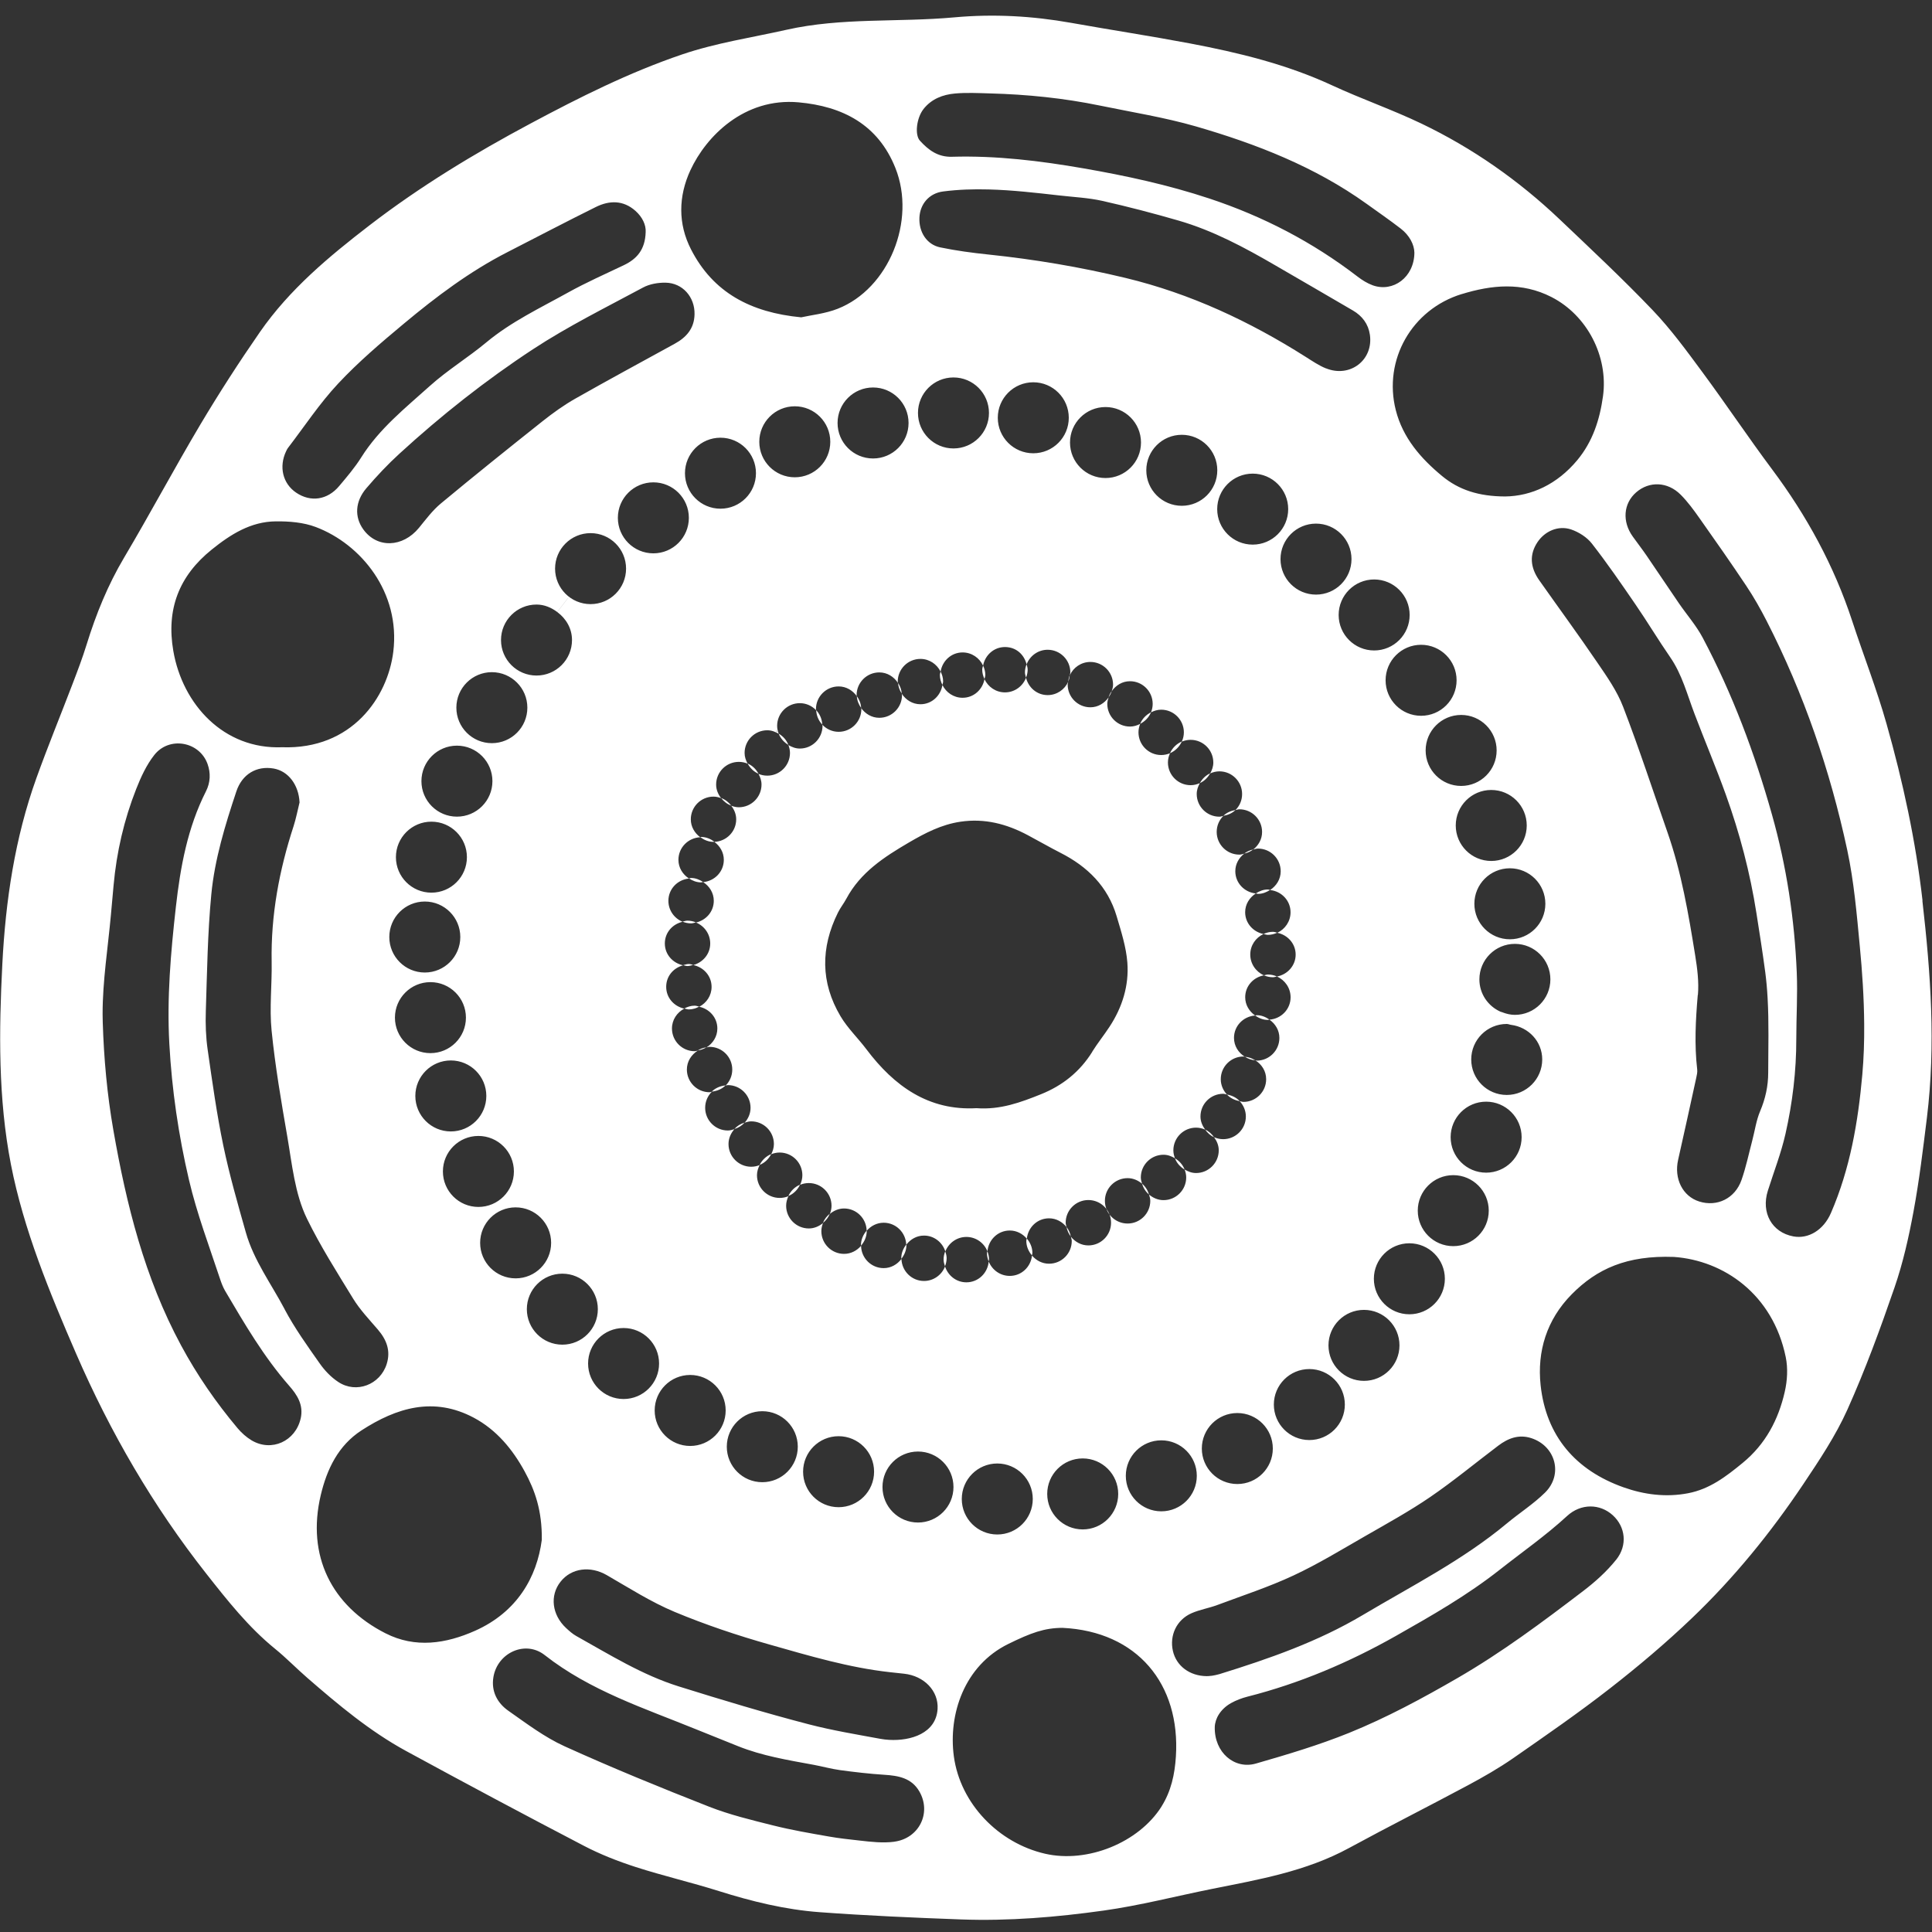 <?xml version="1.0" encoding="UTF-8"?><svg id="g" xmlns="http://www.w3.org/2000/svg" viewBox="0 0 412 412"><rect x="0" y="0" width="412" height="412" fill="#333333" stroke="none"/><path d="M409.98,192.06c-1.45-12.75-4.17-25.31-7.66-37.65-2.1-7.44-4.94-14.67-7.35-22.02-3.85-11.74-9.68-22.41-17.07-32.3-5.08-6.8-9.8-13.88-14.85-20.71-3.36-4.55-6.72-9.16-10.62-13.24-6.38-6.68-13.14-13-19.84-19.37-8.76-8.32-18.57-15.19-29.46-20.41-6.22-2.98-12.78-5.25-19.04-8.15-9.69-4.49-19.93-6.98-30.33-8.95-8.43-1.59-16.91-2.88-25.35-4.39-8.25-1.47-16.53-1.93-24.89-1.17-11.94,1.09-24.04,0-35.8,2.65-7.44,1.67-14.96,2.78-22.27,5.26-11.27,3.83-21.85,9.14-32.24,14.69-11.95,6.38-23.6,13.43-34.4,21.74-8.68,6.68-17.07,13.67-23.37,22.75-4.46,6.43-8.71,13.02-12.72,19.75-5.57,9.37-10.7,19.01-16.26,28.38-3.47,5.85-5.98,12.04-7.98,18.5-.88,2.86-1.95,5.66-3.02,8.46-2.55,6.68-5.27,13.3-7.69,20.03-4.6,12.79-6.58,26.15-7.27,39.63-.73,14.26-.91,28.7,1.83,42.78,2.71,13.91,8.28,27.37,13.89,40.32,7.28,16.78,16.43,32.55,27.79,46.97,4.49,5.7,8.97,11.38,14.65,16,2.39,1.94,4.54,4.17,6.87,6.19,6.61,5.74,13.33,11.38,21.05,15.59,12.58,6.85,25.22,13.6,37.92,20.22,3.52,1.84,7.28,3.31,11.06,4.53,5.86,1.89,11.87,3.28,17.74,5.13,7.02,2.21,14.14,3.96,21.45,4.5,10.05,.74,20.12,1.18,30.19,1.55,10.18,.37,20.34-.48,30.4-1.89,7.74-1.08,15.34-3.06,23.02-4.6,10.04-2.01,20.13-3.74,29.3-8.73,8.4-4.57,16.95-8.87,25.38-13.39,3.3-1.77,6.57-3.64,9.64-5.77,6.97-4.85,13.97-9.68,20.66-14.9,6.04-4.71,11.92-9.67,17.45-14.96,9-8.6,16.84-18.25,23.76-28.58,3.42-5.11,6.89-10.3,9.4-15.88,3.81-8.49,7.03-17.27,10.06-26.07,1.81-5.25,3.04-10.74,4.05-16.21,1.23-6.63,2.03-13.33,2.86-20.03,1.9-15.53,.8-30.75-.97-46.24Zm-47.9,20.12c.24-2.78-.13-5.66-.58-8.44-1.43-8.86-2.93-17.71-5.9-26.22-3.12-8.93-6.06-17.94-9.46-26.77-1.29-3.37-3.45-6.45-5.51-9.46-4.02-5.91-8.25-11.68-12.37-17.52-2-2.83-2.11-5.56-.4-8.14,1.56-2.35,4.43-3.65,7.19-2.72,1.64,.56,3.37,1.66,4.42,3.01,3.27,4.19,6.29,8.59,9.3,12.98,2.54,3.7,4.85,7.56,7.4,11.25,2.56,3.71,3.63,8,5.2,12.11,2.18,5.74,4.58,11.41,6.66,17.19,2.96,8.22,5.18,16.65,6.53,25.29,.66,4.19,1.32,8.37,1.88,12.57,.24,1.83,.4,3.66,.5,5.49,.3,5.31,.14,10.64,.13,15.95,0,2.86-.6,5.57-1.73,8.23-.83,1.97-1.12,4.16-1.67,6.24-.74,2.81-1.33,5.67-2.29,8.4-1.38,3.96-5.21,5.8-9.02,4.6-3.54-1.11-5.41-4.87-4.5-8.89,1.32-5.83,2.59-11.67,3.87-17.51,.12-.56,.26-1.16,.2-1.72-.62-5.32-.34-10.61,.12-15.94Zm-39.75,4.32c-.03,.68-.06,1.37-.09,2.05,3.72,.48,6.64,3.53,6.64,7.38,0,4.18-3.39,7.57-7.57,7.57s-7.57-3.39-7.57-7.57,3.39-7.57,7.57-7.57c.33,0,.61,.15,.93,.19,.03-.68,.06-1.37,.09-2.05-.69-.15-1.31-.38-1.92-.62-.14-.05-.28-.08-.42-.13-.02,0-.05-.01-.07-.02,.02,0,.05,.01,.07,.02-2.65-1.18-4.51-3.81-4.51-6.9,0-4.18,3.39-7.57,7.57-7.57s7.57,3.39,7.57,7.57-3.39,7.57-7.57,7.57c-.93,0-1.81-.22-2.63-.53,.61,.24,1.23,.47,1.92,.62Zm-54.34,9.67c-.11,0-.2-.05-.3-.06,1.37,.86,2.32,2.3,2.32,4.03,0,2.67-2.17,4.84-4.84,4.84-.29,0-.54-.12-.81-.16,.8,.86,1.32,2,1.32,3.27,0,2.67-2.17,4.84-4.84,4.84-.69,0-1.34-.16-1.94-.42,.58,.8,1,1.73,1,2.8,0,2.67-2.17,4.84-4.84,4.84-.91,0-1.71-.32-2.44-.75,.2,.53,.34,1.09,.34,1.69,0,2.67-2.17,4.84-4.84,4.84-1.19,0-2.24-.48-3.09-1.19,.13,.43,.27,.86,.27,1.34,0,2.67-2.17,4.84-4.84,4.84s-4.84-2.17-4.84-4.84,2.17-4.84,4.84-4.84c1.19,0,2.24,.48,3.09,1.19-.13-.43-.27-.86-.27-1.34,0-2.67,2.17-4.84,4.84-4.84,.91,0,1.71,.32,2.44,.75-.2-.53-.34-1.09-.34-1.69,0-2.67,2.17-4.84,4.84-4.84,.69,0,1.34,.16,1.94,.42-.58-.8-1-1.73-1-2.8,0-2.67,2.17-4.84,4.84-4.84,.29,0,.54,.12,.81,.16-.8-.86-1.32-2-1.32-3.27,0-2.67,2.17-4.84,4.84-4.84,.11,0,.2,.05,.3,.06-1.37-.86-2.32-2.3-2.32-4.03,0-2.56,2-4.59,4.51-4.77-1.25-.88-2.12-2.25-2.12-3.9,0-2.38,1.74-4.26,4-4.67-1.71-.75-2.92-2.45-2.92-4.43s1.17-3.61,2.83-4.38c-2.21-.44-3.92-2.31-3.92-4.65,0-1.71,.94-3.14,2.27-4-2.44-.25-4.37-2.24-4.37-4.74,0-1.55,.77-2.86,1.9-3.75-.34,.08-.67,.21-1.03,.21-2.67,0-4.84-2.17-4.84-4.84,0-1.34,.54-2.55,1.42-3.42-.28,.05-.54,.17-.84,.17-2.67,0-4.84-2.17-4.84-4.84,0-.86,.28-1.62,.67-2.32-.61,.27-1.27,.44-1.97,.44-2.67,0-4.84-2.17-4.84-4.84,0-.71,.17-1.37,.44-1.97-.58,.24-1.22,.38-1.88,.38-2.67,0-4.84-2.17-4.84-4.84,0-.64,.14-1.24,.36-1.8-.66,.34-1.38,.57-2.17,.57-2.67,0-4.84-2.17-4.84-4.84,0-.49,.14-.94,.28-1.39-.88,1.25-2.25,2.12-3.89,2.12-2.67,0-4.84-2.17-4.84-4.84,0-.21,.1-.4,.12-.61-.76,1.67-2.43,2.85-4.39,2.85-2.27,0-4.09-1.59-4.61-3.7-.7,1.82-2.43,3.12-4.49,3.12-1.94,0-3.6-1.16-4.37-2.82-.42,2.24-2.3,3.97-4.67,3.97-1.9,0-3.51-1.12-4.3-2.72-.37,2.3-2.28,4.1-4.69,4.1-1.7,0-3.12-.93-3.99-2.25,0,.11,.06,.2,.06,.3,0,2.67-2.17,4.84-4.84,4.84-1.63,0-3-.86-3.88-2.09,0,.08,.05,.15,.05,.24,0,2.67-2.17,4.84-4.84,4.84-1.38,0-2.61-.59-3.49-1.52,0,.09,.05,.16,.05,.25,0,2.67-2.17,4.84-4.84,4.84-.91,0-1.71-.32-2.44-.75,.2,.53,.34,1.09,.34,1.69,0,2.67-2.17,4.84-4.84,4.84-.67,0-1.3-.14-1.88-.38,.38,.69,.65,1.44,.65,2.28,0,2.67-2.17,4.84-4.84,4.84-.58,0-1.11-.14-1.62-.33,.63,.82,1.06,1.79,1.06,2.9,0,2.61-2.08,4.71-4.66,4.81,1.19,.88,2.02,2.23,2.02,3.83,0,2.52-1.94,4.52-4.4,4.75,1.33,.86,2.26,2.29,2.26,3.99,0,2.3-1.64,4.14-3.79,4.63,1.77,.72,3.03,2.44,3.03,4.47,0,2.24-1.56,4.04-3.62,4.6,2.21,.45,3.91,2.31,3.91,4.65,0,1.87-1.09,3.44-2.63,4.24,2.19,.47,3.86,2.32,3.86,4.64,0,1.73-.96,3.18-2.33,4.04,.23-.03,.43-.13,.67-.13,2.67,0,4.84,2.17,4.84,4.84,0,1.34-.54,2.54-1.42,3.42,.16-.02,.31-.1,.48-.1,2.67,0,4.84,2.17,4.84,4.84,0,1.23-.5,2.32-1.25,3.17,.45-.14,.9-.28,1.39-.28,2.67,0,4.84,2.17,4.84,4.84,0,.79-.24,1.51-.57,2.17,.56-.23,1.16-.36,1.8-.36,2.67,0,4.84,2.17,4.84,4.84,0,.73-.19,1.41-.48,2.04,.57-.24,1.2-.37,1.86-.37,2.67,0,4.84,2.17,4.84,4.84,0,.61-.14,1.19-.35,1.73,.83-.68,1.86-1.15,3.02-1.15,2.64,0,4.78,2.13,4.82,4.76,.89-1.03,2.16-1.72,3.63-1.72,2.62,0,4.73,2.1,4.81,4.7,.88-1.16,2.22-1.96,3.79-1.96,2.15,0,3.92,1.43,4.55,3.38,.71-1.8,2.44-3.09,4.49-3.09s3.78,1.28,4.49,3.08c.21-2.48,2.23-4.45,4.76-4.45,1.48,0,2.75,.7,3.64,1.74,.26-2.43,2.24-4.34,4.74-4.34,1.53,0,2.84,.76,3.73,1.87-.06-.31-.19-.6-.19-.93,0-2.67,2.17-4.84,4.84-4.84s4.84,2.17,4.84,4.84-2.17,4.84-4.84,4.84c-1.53,0-2.84-.76-3.73-1.87,.06,.31,.19,.6,.19,.93,0,2.67-2.17,4.84-4.84,4.84-1.48,0-2.75-.7-3.64-1.74-.26,2.43-2.24,4.34-4.74,4.34-2.05,0-3.78-1.28-4.49-3.08-.21,2.48-2.23,4.45-4.76,4.45-2.15,0-3.92-1.43-4.55-3.38-.71,1.8-2.44,3.09-4.49,3.09-2.62,0-4.73-2.1-4.81-4.7-.88,1.16-2.22,1.96-3.79,1.96-2.64,0-4.78-2.13-4.82-4.76-.89,1.03-2.16,1.72-3.63,1.72-2.67,0-4.84-2.17-4.84-4.84,0-.61,.14-1.19,.35-1.73-.83,.68-1.86,1.15-3.02,1.15-2.67,0-4.84-2.17-4.84-4.84,0-.73,.19-1.41,.48-2.04-.57,.24-1.2,.37-1.86,.37-2.67,0-4.84-2.17-4.84-4.84,0-.79,.24-1.51,.57-2.17-.56,.23-1.16,.36-1.8,.36-2.67,0-4.84-2.17-4.84-4.84,0-1.23,.5-2.32,1.25-3.17-.45,.14-.9,.28-1.39,.28-2.67,0-4.84-2.17-4.84-4.84,0-1.34,.54-2.54,1.42-3.42-.16,.02-.31,.1-.48,.1-2.67,0-4.84-2.17-4.84-4.84,0-1.73,.96-3.18,2.33-4.04-.23,.03-.43,.13-.67,.13-2.67,0-4.84-2.17-4.84-4.84,0-1.87,1.09-3.44,2.63-4.24-2.19-.47-3.86-2.32-3.86-4.64s1.56-4.04,3.62-4.6c-2.21-.45-3.91-2.31-3.91-4.65s1.64-4.14,3.79-4.63c-1.77-.72-3.03-2.44-3.03-4.47,0-2.52,1.94-4.52,4.4-4.75-1.33-.86-2.26-2.29-2.26-3.99,0-2.61,2.08-4.71,4.66-4.81-1.19-.88-2.02-2.23-2.02-3.83,0-2.67,2.17-4.84,4.84-4.84,.58,0,1.11,.14,1.62,.33-.63-.82-1.06-1.79-1.06-2.9,0-2.67,2.17-4.84,4.84-4.84,.67,0,1.3,.14,1.88,.38-.38-.69-.65-1.44-.65-2.28,0-2.67,2.17-4.84,4.84-4.84,.91,0,1.71,.32,2.44,.75-.2-.53-.34-1.09-.34-1.69,0-2.67,2.17-4.84,4.84-4.84,1.38,0,2.61,.59,3.49,1.52,0-.09-.05-.16-.05-.25,0-2.67,2.17-4.84,4.84-4.84,1.63,0,3,.86,3.88,2.09,0-.08-.05-.15-.05-.24,0-2.67,2.17-4.84,4.84-4.84,1.7,0,3.12,.93,3.99,2.26,0-.11-.06-.2-.06-.3,0-2.67,2.17-4.84,4.84-4.84,1.9,0,3.51,1.12,4.3,2.72,.37-2.3,2.28-4.1,4.69-4.1,1.94,0,3.6,1.16,4.37,2.82,.42-2.24,2.3-3.97,4.67-3.97s4.09,1.59,4.61,3.7c.7-1.82,2.43-3.12,4.49-3.12,2.67,0,4.84,2.17,4.84,4.84,0,.21-.1,.4-.12,.61,.76-1.67,2.43-2.85,4.39-2.85,2.67,0,4.84,2.17,4.84,4.84,0,.49-.14,.94-.28,1.39,.88-1.25,2.25-2.12,3.89-2.12,2.67,0,4.84,2.17,4.84,4.84,0,.64-.14,1.24-.36,1.8,.66-.34,1.38-.57,2.17-.57,2.67,0,4.84,2.17,4.84,4.84,0,.71-.17,1.37-.44,1.97,.58-.24,1.22-.38,1.88-.38,2.67,0,4.84,2.17,4.84,4.84,0,.86-.28,1.62-.67,2.32,.61-.27,1.27-.44,1.97-.44,2.67,0,4.84,2.17,4.84,4.84,0,1.34-.54,2.55-1.42,3.42,.28-.05,.54-.17,.84-.17,2.67,0,4.84,2.17,4.84,4.84,0,1.55-.77,2.86-1.9,3.75,.34-.08,.67-.21,1.03-.21,2.67,0,4.84,2.17,4.84,4.84,0,1.71-.94,3.14-2.27,4,2.44,.25,4.37,2.24,4.37,4.74,0,1.95-1.17,3.61-2.83,4.38,2.21,.44,3.92,2.31,3.92,4.65s-1.74,4.26-4,4.67c1.71,.75,2.92,2.45,2.92,4.43,0,2.55-2,4.59-4.51,4.77,1.25,.88,2.12,2.25,2.12,3.9,0,2.67-2.17,4.84-4.84,4.84Zm3.44,82.73c0,4.18-3.39,7.57-7.57,7.57s-7.57-3.39-7.57-7.57,3.39-7.57,7.57-7.57,7.57,3.39,7.57,7.57Zm-16.21,5.82c0,4.18-3.39,7.57-7.57,7.57s-7.57-3.39-7.57-7.57,3.39-7.57,7.57-7.57,7.57,3.39,7.57,7.57Zm-16.76,3.86c0,4.18-3.39,7.57-7.57,7.57s-7.57-3.39-7.57-7.57,3.39-7.57,7.57-7.57,7.57,3.39,7.57,7.57Zm-5.52-94.3c-2.64,4.25-6.35,7.22-10.94,9.06-4.32,1.74-8.69,3.36-13.77,2.98-10.15,.57-17.52-4.65-23.48-12.58-1.79-2.38-4.01-4.49-5.51-7.03-4.27-7.19-4.25-14.64-.55-22.09,.51-1.04,1.26-1.96,1.8-2.98,3-5.61,8.06-8.89,13.34-11.98,3.46-2.02,6.93-3.83,10.99-4.43,5.17-.76,9.84,.47,14.32,2.85,2.34,1.24,4.63,2.57,6.98,3.77,5.8,2.94,10.13,7.2,12.01,13.55,.96,3.24,2.03,6.55,2.28,9.88,.37,4.89-1.08,9.53-3.8,13.67-1.18,1.8-2.54,3.49-3.68,5.31Zm-12.7,95.38c0,4.18-3.39,7.57-7.57,7.57s-7.57-3.39-7.57-7.57,3.39-7.57,7.57-7.57,7.57,3.39,7.57,7.57Zm-33.84-5.82c0,4.18-3.39,7.57-7.57,7.57s-7.57-3.39-7.57-7.57,3.39-7.57,7.57-7.57,7.57,3.39,7.57,7.57Zm-16.27-5.33c0,4.18-3.39,7.57-7.57,7.57s-7.57-3.39-7.57-7.57,3.39-7.57,7.57-7.57,7.57,3.39,7.57,7.57Zm-23.23-198.08c0,4.18-3.39,7.57-7.57,7.57s-7.57-3.39-7.57-7.57,3.39-7.57,7.57-7.57,7.57,3.39,7.57,7.57Zm-.83-9.52c0-4.18,3.39-7.57,7.57-7.57s7.57,3.39,7.57,7.57-3.39,7.57-7.57,7.57-7.57-3.39-7.57-7.57Zm-12.56,20.35c0,4.18-3.39,7.57-7.57,7.57s-7.57-3.39-7.57-7.57,3.39-7.57,7.57-7.57,7.57,3.39,7.57,7.57Zm-12.32,6.2c-.78,1.02-1.57,2.04-2.35,3.06,1.86,1.38,3.14,3.48,3.14,5.97,0,4.18-3.39,7.57-7.57,7.57s-7.57-3.39-7.57-7.57,3.39-7.57,7.57-7.57c1.69,0,3.17,.66,4.42,1.59,.78-1.02,1.57-2.04,2.35-3.06Zm-8.73,23.45c0,4.18-3.39,7.57-7.57,7.57s-7.57-3.39-7.57-7.57,3.39-7.57,7.57-7.57,7.57,3.39,7.57,7.57Zm-15.02,8.1c4.18,0,7.57,3.39,7.57,7.57s-3.39,7.57-7.57,7.57-7.57-3.39-7.57-7.57,3.39-7.57,7.57-7.57Zm-5.44,16.21c4.18,0,7.57,3.39,7.57,7.57s-3.39,7.57-7.57,7.57-7.57-3.39-7.57-7.57,3.39-7.57,7.57-7.57Zm-1.41,17.03c4.18,0,7.57,3.39,7.57,7.57s-3.39,7.57-7.57,7.57-7.57-3.39-7.57-7.57,3.39-7.57,7.57-7.57Zm1.2,17.19c4.18,0,7.57,3.39,7.57,7.57s-3.39,7.57-7.57,7.57-7.57-3.39-7.57-7.57,3.39-7.57,7.57-7.57Zm4.35,16.7c4.18,0,7.57,3.39,7.57,7.57s-3.39,7.57-7.57,7.57-7.57-3.39-7.57-7.57,3.39-7.57,7.57-7.57Zm5.88,16.1c4.18,0,7.57,3.39,7.57,7.57s-3.39,7.57-7.57,7.57-7.57-3.39-7.57-7.57,3.39-7.57,7.57-7.57Zm7.94,15.23c4.18,0,7.57,3.39,7.57,7.57s-3.39,7.57-7.57,7.57-7.57-3.39-7.57-7.57,3.39-7.57,7.57-7.57Zm9.96,14.14c4.18,0,7.57,3.39,7.57,7.57s-3.39,7.57-7.57,7.57-7.57-3.39-7.57-7.57,3.39-7.57,7.57-7.57Zm13.06,11.59c4.18,0,7.57,3.39,7.57,7.57s-3.39,7.57-7.57,7.57-7.57-3.39-7.57-7.57,3.39-7.57,7.57-7.57Zm14.2,10.01c4.18,0,7.57,3.39,7.57,7.57s-3.39,7.57-7.57,7.57-7.57-3.39-7.57-7.57,3.39-7.57,7.57-7.57Zm14.74-199c0-4.18,3.39-7.57,7.57-7.57s7.57,3.39,7.57,7.57-3.39,7.57-7.57,7.57-7.57-3.39-7.57-7.57Zm3.66,61.59c.06,.1,.12,.2,.19,.3-.09-.07-.18-.15-.26-.22l.08-.07Zm152.43,27.8c-4.18,0-7.57-3.39-7.57-7.57s3.39-7.57,7.57-7.57,7.57,3.39,7.57,7.57-3.39,7.57-7.57,7.57Zm11.54,9.13c0,4.18-3.39,7.57-7.57,7.57s-7.57-3.39-7.57-7.57,3.39-7.57,7.57-7.57,7.57,3.39,7.57,7.57Zm-17.96-25.13c-4.18,0-7.57-3.39-7.57-7.57s3.39-7.57,7.57-7.57,7.57,3.39,7.57,7.57-3.39,7.57-7.57,7.57Zm-8.54-14.96c-4.18,0-7.57-3.39-7.57-7.57s3.39-7.57,7.57-7.57,7.57,3.39,7.57,7.57-3.39,7.57-7.57,7.57Zm-10.01-13.93c-4.18,0-7.57-3.39-7.57-7.57s3.39-7.57,7.57-7.57,7.57,3.39,7.57,7.57-3.39,7.57-7.57,7.57Zm-25.9-37.71c4.18,0,7.57,3.39,7.57,7.57s-3.39,7.57-7.57,7.57-7.57-3.39-7.57-7.57,3.39-7.57,7.57-7.57Zm-15.12,6.86c-4.18,0-7.57-3.39-7.57-7.57s3.39-7.57,7.57-7.57,7.57,3.39,7.57,7.57-3.39,7.57-7.57,7.57Zm28.62,3.8c4.18,0,7.57,3.39,7.57,7.57s-3.39,7.57-7.57,7.57-7.57-3.39-7.57-7.57,3.39-7.57,7.57-7.57Zm2.1-33.11c-1.52-.62-2.92-1.58-4.33-2.47-11.94-7.56-24.57-13.48-38.39-16.81-9.63-2.32-19.36-3.96-29.21-4.99-3.46-.36-6.92-.82-10.32-1.53-2.88-.6-4.57-3.3-4.42-6.36,.14-2.9,2.08-5.18,5.05-5.56,3.24-.42,6.49-.52,9.75-.43,5.03,.13,10.07,.72,15.05,1.28,3.05,.35,6.14,.49,9.12,1.15,5.47,1.23,10.9,2.65,16.29,4.21,7.36,2.13,14.06,5.73,20.65,9.56,5.52,3.21,11.05,6.4,16.56,9.63,1.96,1.15,3.26,2.87,3.59,5.15,.78,5.4-4.25,9.26-9.38,7.16Zm-39.42,15.82c0,4.18-3.39,7.57-7.57,7.57s-7.57-3.39-7.57-7.57,3.39-7.57,7.57-7.57,7.57,3.39,7.57,7.57Zm-15.4-5.28c0,4.18-3.39,7.57-7.57,7.57s-7.57-3.39-7.57-7.57,3.39-7.57,7.57-7.57,7.57,3.39,7.57,7.57Zm-24.59-8.6c4.18,0,7.57,3.39,7.57,7.57s-3.39,7.57-7.57,7.57-7.57-3.39-7.57-7.57,3.39-7.57,7.57-7.57Zm75.89,211.46c4.18,0,7.57,3.39,7.57,7.57s-3.39,7.57-7.57,7.57-7.57-3.39-7.57-7.57,3.39-7.57,7.57-7.57Zm4.08-5.05c0-4.18,3.39-7.57,7.57-7.57s7.57,3.39,7.57,7.57-3.39,7.57-7.57,7.57-7.57-3.39-7.57-7.57Zm9.68-14.2c0-4.18,3.39-7.57,7.57-7.57s7.57,3.39,7.57,7.57-3.39,7.57-7.57,7.57-7.57-3.39-7.57-7.57Zm9.36-14.53c0-4.18,3.39-7.57,7.57-7.57s7.57,3.39,7.57,7.57-3.39,7.57-7.57,7.57-7.57-3.39-7.57-7.57Zm14.58-8.1c-4.18,0-7.57-3.39-7.57-7.57s3.39-7.57,7.57-7.57,7.57,3.39,7.57,7.57-3.39,7.57-7.57,7.57Zm-5.22-187.35c6.45-1.98,12.83-2.6,19.13,.61,7.63,3.89,12.18,12.68,11.01,21.17-.7,5.04-2.21,9.7-5.51,13.66-4.26,5.1-9.72,7.64-15.36,7.71-5.65-.02-9.87-1.4-13.46-4.37-4.55-3.77-8.36-8.14-9.86-14.05-2.71-10.72,3.43-21.47,14.05-24.74ZM196.93,23.26c1.71-2.17,4.13-3.09,6.73-3.32,2.46-.22,4.96-.09,7.44-.02,7.9,.21,15.75,1,23.49,2.6,6.83,1.41,13.76,2.51,20.45,4.44,12.89,3.74,25.36,8.59,36.4,16.51,2.43,1.75,4.9,3.45,7.27,5.28,1.87,1.44,2.88,3.41,2.91,5.14-.04,5.27-4.57,8.51-8.89,6.95-1.15-.42-2.25-1.1-3.22-1.85-9.58-7.36-20.11-12.84-31.6-16.65-8.8-2.92-17.78-4.86-26.87-6.44-9.27-1.61-18.59-2.74-28.01-2.47-3.03,.09-5.03-1.43-6.85-3.42-1.18-1.29-.69-4.92,.75-6.74Zm-10.75,74.51c-4.18,0-7.57-3.39-7.57-7.57s3.39-7.57,7.57-7.57,7.57,3.39,7.57,7.57-3.39,7.57-7.57,7.57Zm-38.95-61.47c3.34-7.23,11.49-15.51,23.05-14.48,9.38,.84,16.97,4.72,20.67,14.02,4.47,11.23-1.42,25.72-12.3,30-2.66,1.05-5.61,1.34-7.79,1.83-10.8-1.03-18.79-5.3-23.49-14.47-2.82-5.48-2.71-11.34-.14-16.91Zm.88,30.74c-.06,3.01-1.75,4.91-4.24,6.27-7.06,3.88-14.16,7.71-21.17,11.69-2.45,1.39-4.76,3.05-6.97,4.8-7.29,5.79-14.55,11.61-21.71,17.56-1.77,1.47-3.19,3.38-4.66,5.18-3.48,4.26-8.98,4.43-11.91,.32-1.87-2.62-1.75-5.9,.67-8.74,2.21-2.59,4.56-5.09,7.08-7.39,8.9-8.15,18.38-15.64,28.45-22.25,7.48-4.91,15.57-8.91,23.47-13.16,1.39-.75,3.18-1.06,4.78-1.04,3.66,.04,6.3,3.07,6.21,6.75Zm-87.09,29.18c.11-.23,.21-.46,.36-.66,3.54-4.61,6.76-9.52,10.72-13.75,4.3-4.6,9.15-8.73,14.01-12.78,6.89-5.75,14.06-11.15,22.1-15.26,6.29-3.22,12.54-6.5,18.88-9.64,2.88-1.42,5.82-1.46,8.4,.82,1.52,1.34,2.29,3.04,2.2,4.54-.11,3.78-1.91,5.75-4.68,7.07-3.98,1.9-8.02,3.68-11.87,5.82-5.94,3.3-12.13,6.22-17.43,10.63-3.89,3.24-8.27,5.9-12.03,9.28-5.24,4.71-10.81,9.14-14.64,15.24-1.37,2.18-3.06,4.16-4.72,6.13-2.5,2.98-6.09,3.48-9.16,1.4-2.86-1.93-3.73-5.52-2.14-8.85Zm-15.86,20.97c4.05-3.26,8.33-5.96,13.65-6.01,2.85-.03,5.91,.21,8.54,1.21,9.66,3.66,18.07,13.94,16.52,26.59-1.19,9.7-8.82,20.89-23.71,20.37-12.45,.49-21.23-9.13-23.2-20.53-1.53-8.87,1.19-15.99,8.2-21.63Zm18.96,185.29c-1.09,4.85-6.2,7.21-10.46,4.68-1.12-.67-2.16-1.6-3-2.6-4.6-5.48-8.61-11.28-12.05-17.66-7.79-14.45-11.66-30.02-14.44-45.92-1.33-7.59-2.02-15.29-2.26-22.99-.02-.57-.03-1.15-.03-1.72-.01-7.06,1.15-14.26,1.78-21.26,.19-2.07,.37-4.14,.56-6.2,.64-7.08,2.22-13.96,4.83-20.57,1-2.53,2.18-5.11,3.84-7.22,3.19-4.07,9.62-2.91,11.36,1.87,.71,1.95,.62,3.98-.32,5.84-3.94,7.78-5.47,16.16-6.43,24.71-1.09,9.69-1.93,19.41-1.39,29.15,.54,9.79,1.95,19.48,4.2,29.07,1.7,7.23,4.32,14.13,6.64,21.15,.29,.86,.62,1.73,1.08,2.51,4.13,7.01,8.23,14.03,13.63,20.19,1.73,1.97,3.11,4.1,2.46,6.99Zm-3.42-23.29c-2.85-5.4-6.58-10.4-8.27-16.36-1.74-6.14-3.51-12.3-4.81-18.54-1.4-6.74-2.35-13.59-3.33-20.41-.39-2.7-.49-5.48-.4-8.21,.27-8.31,.38-16.65,1.17-24.92,.72-7.54,2.96-14.82,5.35-22,1.21-3.63,4.29-5.5,7.95-4.86,3.15,.55,5.35,3.52,5.52,7.23-.42,1.69-.74,3.4-1.27,5.05-3.07,9.4-4.86,18.99-4.68,28.93,.09,4.9-.5,9.85-.01,14.69,.76,7.59,2.06,15.14,3.36,22.66,.99,5.74,1.59,12.13,4.18,17.43,2.84,5.83,6.44,11.49,9.83,17.03,1.46,2.39,3.45,4.47,5.29,6.62,1.86,2.17,2.78,4.52,1.88,7.36-1.39,4.39-6.45,6.36-10.3,3.83-1.56-1.02-2.95-2.48-4.02-4.02-2.62-3.73-5.31-7.47-7.44-11.49Zm21.54,69.13c-11.56-5.87-16.89-16.58-13.84-29.48,1.32-5.56,3.73-10.59,8.69-13.81,7.49-4.85,15.4-7.25,23.95-2.7,4.85,2.59,8.27,6.74,10.84,11.45,2.19,4.01,3.74,8.35,3.66,14.59-1.04,7.98-5.28,15.41-14.25,19.4-6.19,2.75-12.72,3.77-19.06,.54Zm108.48,44.43c-2.43,.32-4.98,.03-7.4-.25-2.17-.24-4.34-.47-6.49-.85-4.01-.7-8.04-1.39-11.98-2.38-4.59-1.15-9.24-2.27-13.63-3.99-10.37-4.07-20.7-8.29-30.84-12.89-4.27-1.94-8.12-4.87-11.99-7.58-2.36-1.66-3.67-4.16-3.17-7.17,.86-5.18,6.8-7.94,10.94-4.69,9.7,7.61,21.22,11.32,32.37,15.86,2.93,1.19,5.87,2.36,8.8,3.54,5.21,2.1,10.72,2.99,16.2,4,1.88,.35,3.73,.87,5.62,1.13,3.12,.42,6.26,.79,9.4,.99,3.03,.19,5.85,.68,7.51,3.57,2.63,4.57-.08,10-5.35,10.7Zm-1.07-21.72c-.68-.04-1.33-.11-1.95-.23-5.08-.94-10.18-1.78-15.19-3.08-9.31-2.42-18.54-5.21-27.73-8.08-7.83-2.44-14.78-6.79-21.89-10.76-.79-.44-1.49-1.07-2.16-1.69-3.04-2.82-3.52-6.94-1.2-9.88,2.33-2.96,6.39-3.43,9.89-1.4,4.75,2.74,9.42,5.73,14.45,7.83,6.57,2.74,13.38,5.02,20.23,6.96,8.46,2.4,16.92,4.93,25.72,5.9,.99,.11,1.98,.21,2.97,.32,4.31,.47,7.38,3.69,7.15,7.51-.32,5.21-5.73,6.85-10.28,6.6Zm6.11-46.35c-4.18,0-7.57-3.39-7.57-7.57s3.39-7.57,7.57-7.57,7.57,3.39,7.57,7.57-3.39,7.57-7.57,7.57Zm51.94,60.56c-4.87,7.71-15.8,12.14-24.83,10.07-9.94-2.28-18.09-10.68-19.46-20.76-1.21-8.93,2.2-19.35,11.6-23.97,4.85-2.38,7.69-3.42,11.57-3.44,15.94,.77,25.17,11.98,24.18,27.44-.24,3.8-1.02,7.4-3.07,10.66Zm10.66-27.88c-.41,.07-.83,.07-1.02,.08-3.66-.03-6.48-2.19-7.21-5.34-.77-3.32,.76-6.66,3.95-8.07,1.74-.77,3.67-1.08,5.46-1.74,5.45-2.04,11.02-3.85,16.28-6.31,5.26-2.45,10.24-5.5,15.28-8.39,4.68-2.69,9.43-5.3,13.88-8.34,5-3.42,9.69-7.31,14.54-10.97,2.08-1.57,4.36-2.45,7.01-1.6,5.2,1.68,6.86,7.74,2.96,11.61-2.47,2.44-5.46,4.34-8.15,6.58-9.39,7.82-20.25,13.31-30.68,19.51-9.59,5.71-20.01,9.34-30.59,12.62-.55,.17-1.13,.27-1.7,.37Zm86.28-24.74c-2,2.5-4.47,4.72-7.03,6.67-8.64,6.59-17.34,13.09-26.8,18.56-7.51,4.34-15.12,8.45-23.12,11.69-6.45,2.61-13.17,4.61-19.87,6.54-4.56,1.31-8.9-2.36-8.77-7.8,.06-1.78,1.2-3.82,3.48-5.1,1.08-.6,2.27-1.05,3.47-1.36,11.2-2.84,21.75-7.34,31.75-13,7.57-4.29,15.13-8.61,22.04-14.05,4.82-3.8,9.86-7.31,14.4-11.49,2.95-2.71,7.02-2.64,9.75-.14,2.67,2.44,3.2,6.36,.7,9.49Zm35.96-35.81c-1.36,5.95-4.1,11.16-8.98,15.16-3.51,2.88-7.02,5.58-11.61,6.46-4.72,.91-9.37,.31-13.77-1.25-10.24-3.62-16.53-10.95-17.7-21.76-.78-7.22,1.28-14,6.64-19.42,5.37-5.43,11.75-8.32,21.77-7.96,10.63,.75,21.11,7.95,23.86,21.36,.49,2.36,.34,5.03-.21,7.4Zm16.54-67.64c-.9,10.12-2.61,20.09-6.69,29.5-1.58,3.66-4.82,5.6-8.04,4.99-4.55-.86-6.89-5.05-5.42-9.72,1.27-4.04,2.83-8.01,3.76-12.12,1.5-6.64,2.32-13.41,2.31-20.25,0-4.74,.3-9.48,.1-14.21-.48-11.41-2.18-22.64-5.29-33.66-3.68-13.07-8.41-25.72-14.77-37.71-1.39-2.62-3.41-4.91-5.1-7.38-2.3-3.36-4.56-6.76-6.86-10.12-.94-1.37-1.96-2.69-2.93-4.04-2.33-3.22-2.03-7.09,.72-9.47,2.78-2.4,6.67-2.29,9.47,.51,1.52,1.52,2.8,3.29,4.05,5.06,3.36,4.75,6.7,9.52,9.93,14.36,1.61,2.41,3.05,4.95,4.37,7.53,7.92,15.49,13.52,31.83,17.17,48.8,1.44,6.72,2.03,13.64,2.68,20.5,.52,5.38,.9,11.06,.94,16.7,.03,3.62-.09,7.23-.4,10.72Z" style="fill:#fff;"/><path d="M228.53,92.94c.38-.9,.81-1.75,1.38-2.5-.56,.75-1,1.6-1.38,2.5h0Z" style="fill:#fff;"/><path d="M320,215.75c.13,.06,.29,.08,.42,.13,0,0,0,0,0,0-.13-.05-.29-.08-.42-.14h0Z" style="fill:#fff;"/><path d="M322.23,218.77c0-.07,0-.15,0-.22h0c0,.07,0,.15,0,.22Z" style="fill:#fff;"/><path d="M118.67,130.75c.06-.08,.12-.15,.18-.23,0,0,0,0,0,0-.06,.08-.12,.15-.18,.23h0Z" style="fill:#fff;"/><path d="M209.64,141.92c-.05,.29-.18,.56-.18,.87,0,.73,.19,1.4,.48,2.02,.05-.29,.18-.56,.18-.87,0-.73-.19-1.4-.48-2.02Z" style="fill:#fff;"/><path d="M218.92,141.65c-.21,.54-.35,1.11-.35,1.72,0,.41,.14,.77,.23,1.14,.21-.54,.35-1.11,.35-1.72,0-.41-.14-.77-.23-1.14Z" style="fill:#fff;"/><path d="M227.8,145.36c.2-.43,.27-.91,.33-1.39-.2,.43-.27,.91-.33,1.39Z" style="fill:#fff;"/><path d="M236.41,148.69c.29-.41,.52-.84,.67-1.33-.29,.41-.52,.84-.67,1.33Z" style="fill:#fff;"/><path d="M245.45,151.89c-1.03,.53-1.87,1.38-2.31,2.47,1.03-.53,1.87-1.38,2.31-2.47Z" style="fill:#fff;"/><path d="M252.02,158.13c-1.13,.48-2.02,1.38-2.52,2.49,1.13-.48,2.02-1.38,2.52-2.49Z" style="fill:#fff;"/><path d="M258.07,164.91c-.95,.43-1.69,1.18-2.19,2.08,.95-.43,1.69-1.18,2.19-2.08Z" style="fill:#fff;"/><path d="M263.47,172.73c-.99,.18-1.91,.57-2.59,1.25,.99-.18,1.91-.57,2.59-1.25Z" style="fill:#fff;"/><path d="M265.34,182.03c.71-.16,1.35-.45,1.9-.88-.71,.16-1.35,.45-1.9,.88Z" style="fill:#fff;"/><path d="M270.85,189.78c-.16-.02-.31-.1-.48-.1-.97,0-1.81,.36-2.57,.84,.16,.02,.31,.1,.48,.1,.97,0,1.81-.36,2.57-.84Z" style="fill:#fff;"/><path d="M272.38,198.9c-.31-.06-.6-.19-.92-.19-.72,0-1.39,.18-2.01,.46,.31,.06,.6,.19,.92,.19,.72,0,1.39-.18,2.01-.46Z" style="fill:#fff;"/><path d="M272.3,208.23c-.59-.26-1.24-.41-1.93-.41-.3,0-.56,.12-.84,.17,.59,.26,1.24,.41,1.93,.41,.3,0,.56-.12,.84-.17Z" style="fill:#fff;"/><path d="M270.71,217.43c-.79-.55-1.69-.94-2.72-.94-.12,0-.22,.06-.34,.07,.79,.55,1.69,.94,2.72,.94,.12,0,.22-.06,.34-.07Z" style="fill:#fff;"/><path d="M267.69,226.11c-.66-.41-1.39-.69-2.21-.75,.66,.41,1.39,.69,2.21,.75Z" style="fill:#fff;"/><path d="M261.65,233.41c.7,.76,1.65,1.22,2.72,1.41-.7-.76-1.65-1.22-2.72-1.41Z" style="fill:#fff;"/><path d="M257,240.89c.5,.69,1.12,1.28,1.9,1.62-.5-.69-1.12-1.28-1.9-1.62Z" style="fill:#fff;"/><path d="M250.56,247.01c.39,1.03,1.13,1.84,2.06,2.4-.39-1.03-1.13-1.84-2.06-2.4Z" style="fill:#fff;"/><path d="M243.55,252.43c.27,.92,.77,1.71,1.48,2.31-.27-.92-.77-1.71-1.48-2.31Z" style="fill:#fff;"/><path d="M227.43,261.64c.15,.76,.46,1.45,.92,2.04-.15-.76-.46-1.45-.92-2.04Z" style="fill:#fff;"/><path d="M220.06,267.71c.02-.17,.1-.32,.1-.5,0-1.2-.48-2.26-1.2-3.1-.02,.17-.1,.32-.1,.5,0,1.2,.48,2.26,1.2,3.1Z" style="fill:#fff;"/><path d="M210.83,268.97c.01-.13,.08-.25,.08-.39,0-.62-.14-1.21-.36-1.76-.01,.13-.08,.25-.08,.39,0,.62,.14,1.21,.36,1.76Z" style="fill:#fff;"/><path d="M201.52,270.05c.21-.55,.35-1.13,.35-1.75,0-.52-.14-1-.3-1.47-.21,.55-.35,1.13-.35,1.75,0,.52,.14,1,.3,1.47Z" style="fill:#fff;"/><path d="M192.23,268.43c.62-.81,1.06-1.78,1.06-2.89,0-.05-.03-.09-.03-.14-.62,.81-1.06,1.78-1.06,2.89,0,.05,.03,.09,.03,.14Z" style="fill:#fff;"/><path d="M183.62,265.63c.73-.85,1.21-1.91,1.21-3.12,0-.03-.02-.05-.02-.08-.73,.85-1.21,1.91-1.21,3.12,0,.03,.02,.05,.02,.08Z" style="fill:#fff;"/><path d="M175.49,260.79c.65-.53,1.17-1.18,1.47-1.97-.65,.53-1.17,1.18-1.47,1.97Z" style="fill:#fff;"/><path d="M168.11,255.06c1.11-.46,1.99-1.34,2.5-2.43-1.11,.46-1.99,1.34-2.5,2.43Z" style="fill:#fff;"/><path d="M161.99,248.42c1.09-.44,1.94-1.27,2.47-2.31-1.09,.44-1.94,1.27-2.47,2.31Z" style="fill:#fff;"/><path d="M156.6,240.77c.86-.26,1.62-.73,2.2-1.39-.86,.26-1.62,.73-2.2,1.39Z" style="fill:#fff;"/><path d="M151.78,232.79c1.14-.12,2.18-.56,2.95-1.33-1.14,.12-2.18,.56-2.95,1.33Z" style="fill:#fff;"/><path d="M150.64,223.34c-.68,.1-1.29,.32-1.85,.67,.68-.1,1.29-.32,1.85-.67Z" style="fill:#fff;"/><path d="M145.92,215.06c.33,.07,.63,.2,.98,.2,.81,0,1.54-.25,2.21-.6-.33-.07-.63-.2-.98-.2-.81,0-1.54,.25-2.21,.6Z" style="fill:#fff;"/><path d="M145.68,205.82c.31,.06,.6,.19,.93,.19,.43,0,.82-.14,1.22-.25-.31-.06-.6-.19-.93-.19-.43,0-.82,.14-1.22,.25Z" style="fill:#fff;"/><path d="M145.55,196.54c.56,.23,1.17,.37,1.81,.37,.37,0,.7-.13,1.05-.21-.56-.23-1.17-.37-1.81-.37-.37,0-.7,.13-1.05,.21Z" style="fill:#fff;"/><path d="M146.92,187.32c.76,.49,1.61,.85,2.58,.85,.16,0,.29-.07,.44-.09-.76-.49-1.61-.85-2.58-.85-.16,0-.29,.07-.44,.09Z" style="fill:#fff;"/><path d="M149.33,178.52c.8,.59,1.75,1.01,2.82,1.01,.06,0,.12-.03,.18-.04-.8-.59-1.75-1.01-2.82-1.01-.06,0-.11,.03-.18,.04Z" style="fill:#fff;"/><path d="M153.78,170.18c.56,.73,1.28,1.3,2.16,1.62-.56-.73-1.28-1.3-2.16-1.62Z" style="fill:#fff;"/><path d="M159.43,162.82c.52,.96,1.3,1.75,2.32,2.18-.52-.96-1.3-1.75-2.32-2.18Z" style="fill:#fff;"/><path d="M166.06,156.45c.39,1.03,1.13,1.84,2.06,2.4-.39-1.03-1.13-1.84-2.06-2.4Z" style="fill:#fff;"/><path d="M175.35,154.52c-.06-1.19-.53-2.26-1.3-3.07,.06,1.19,.53,2.26,1.3,3.07Z" style="fill:#fff;"/><path d="M183.64,150.96c-.05-.95-.4-1.79-.92-2.51,.05,.95,.4,1.79,.92,2.51Z" style="fill:#fff;"/><path d="M200.58,143.2c-.04,.25-.15,.48-.15,.74,0,.77,.22,1.47,.54,2.12,.04-.25,.15-.48,.15-.75,0-.77-.22-1.47-.54-2.12Z" style="fill:#fff;"/><path d="M192.3,147.91c-.06-.85-.35-1.61-.79-2.28,.06,.85,.35,1.61,.79,2.28Z" style="fill:#fff;"/></svg>